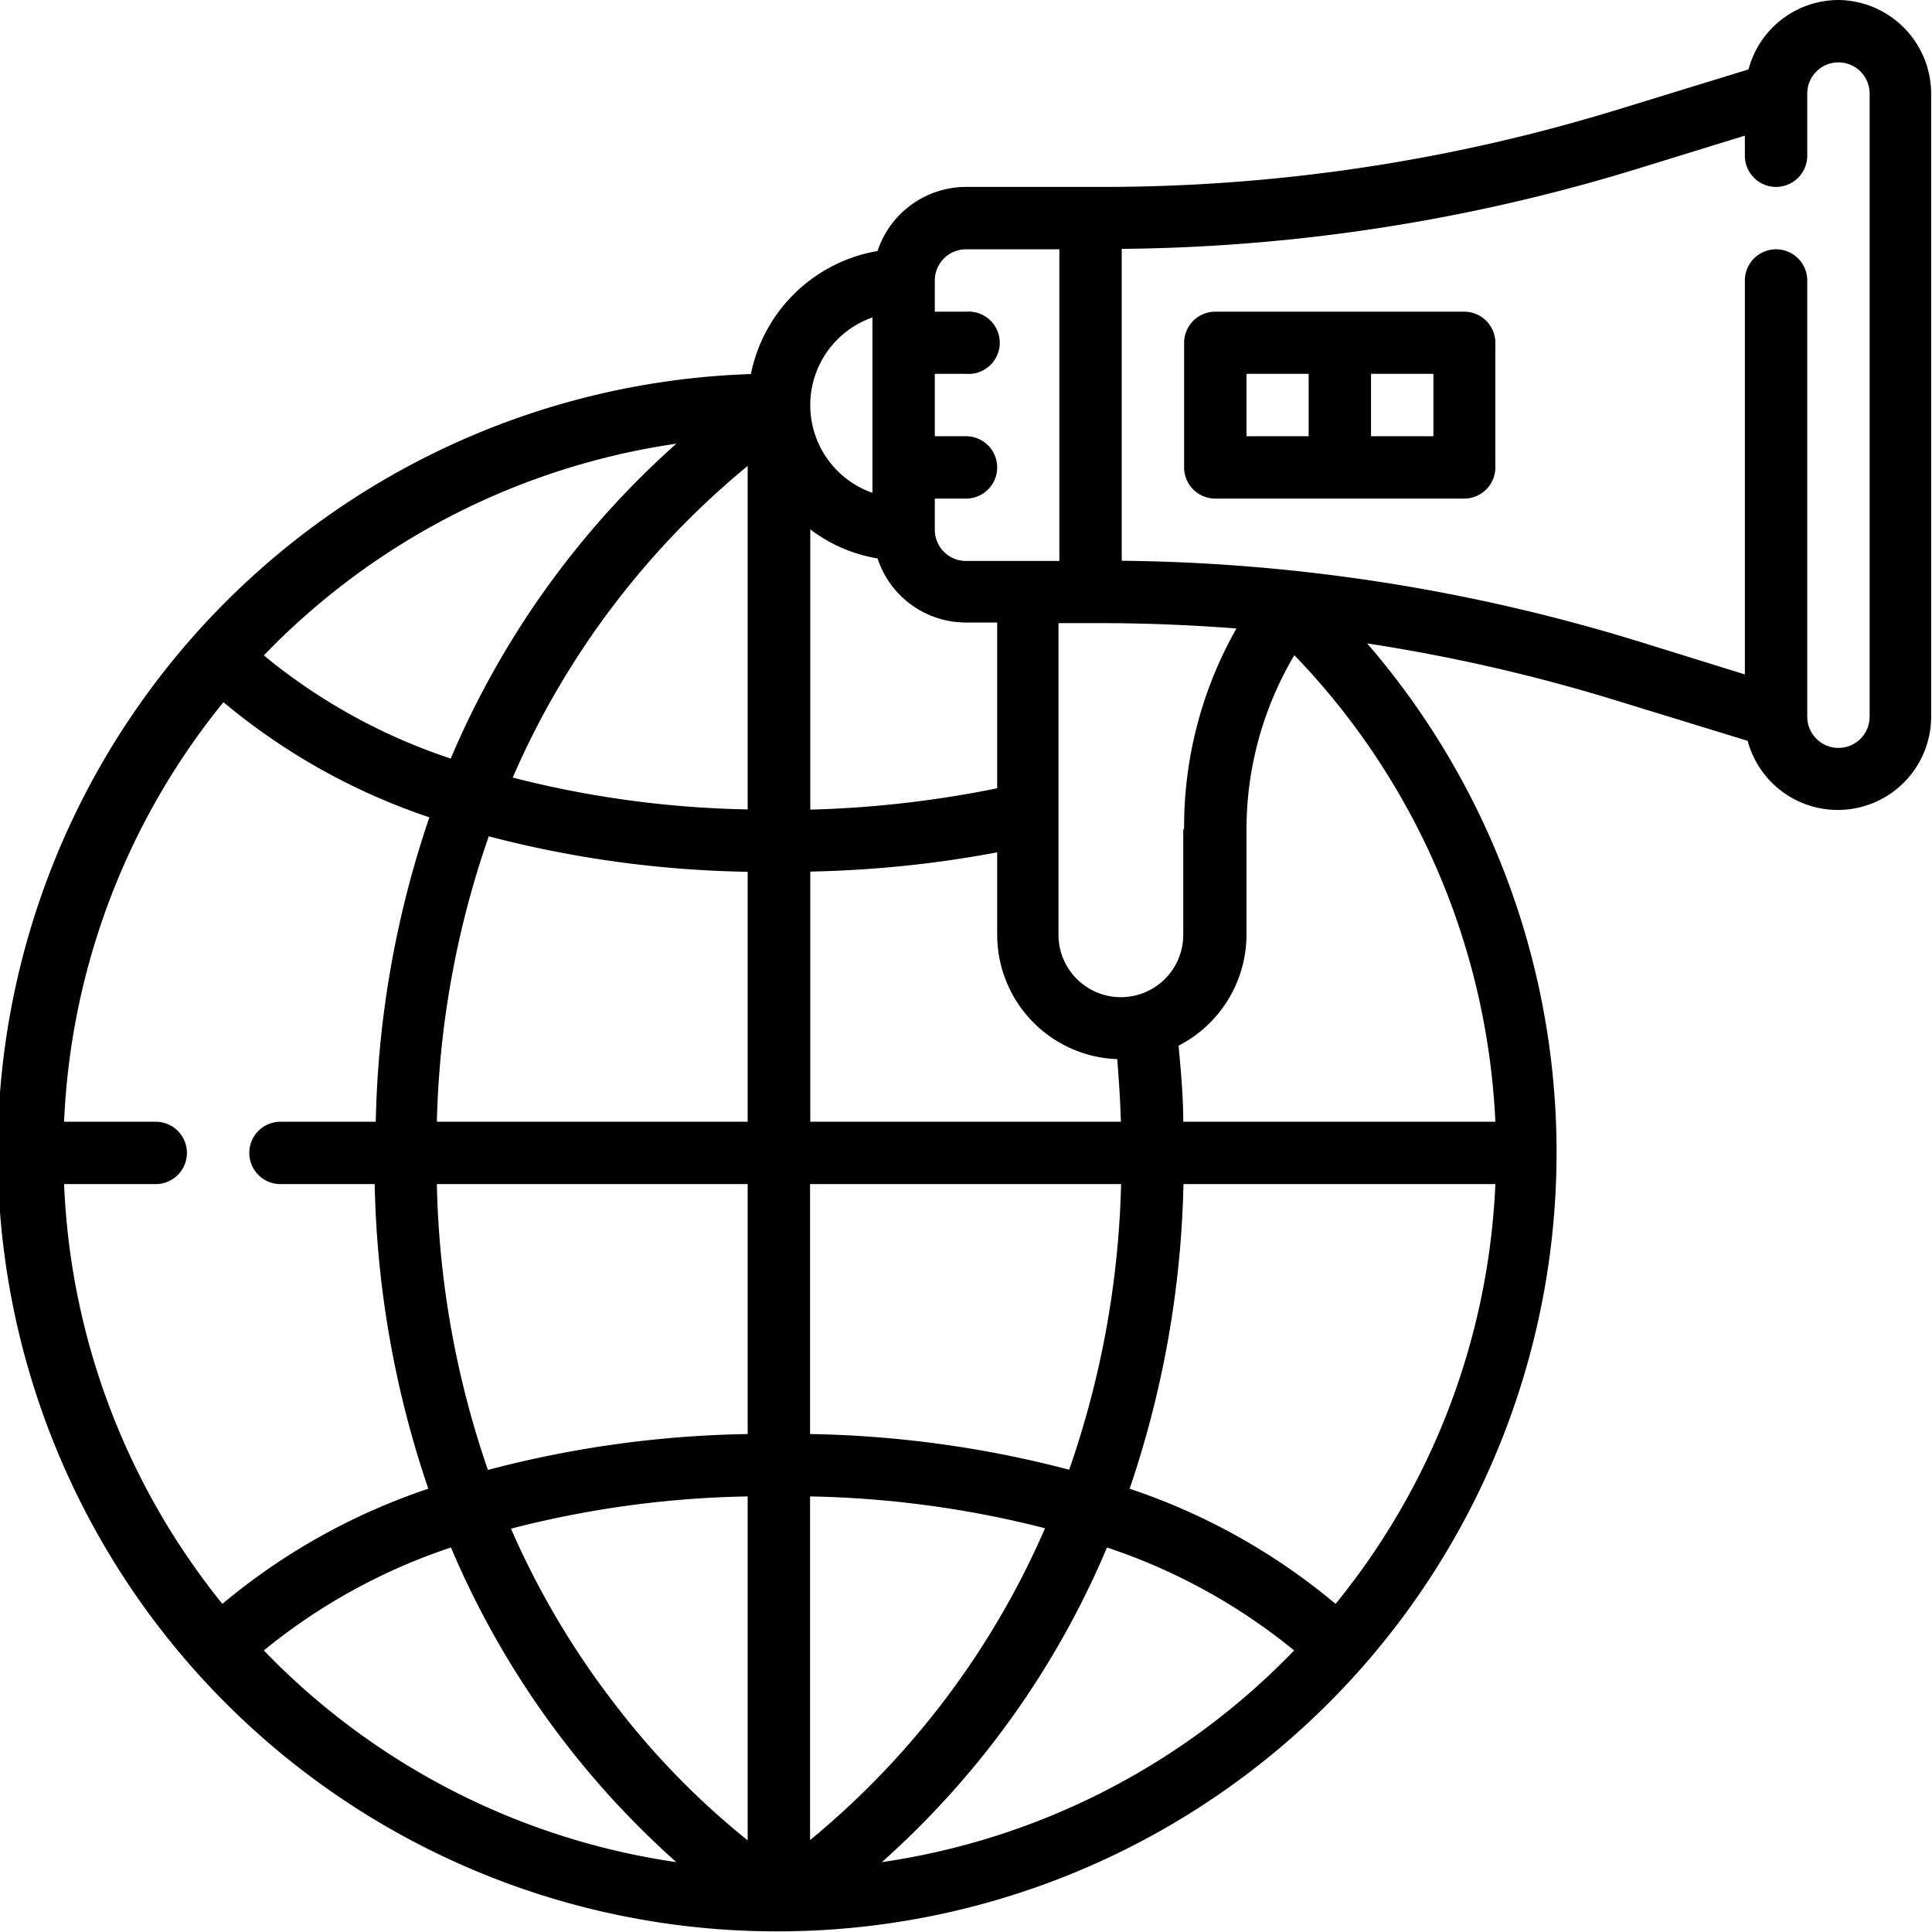 <svg xmlns="http://www.w3.org/2000/svg" viewBox="0 0 90.44 90.44" width="91" height="91"><title>icon4</title><g id="レイヤー_2" data-name="レイヤー 2"><g id="レイヤー_1-2" data-name="レイヤー 1"><path d="M86.06,0a4.37,4.37,0,0,0-4.21,3.25L75.76,5.12A82,82,0,0,1,51.61,8.75H45.22a4.37,4.37,0,0,0-4.14,3,7.31,7.31,0,0,0-5.93,5.76,36.46,36.46,0,0,0,1.31,72.9h0A36.46,36.46,0,0,0,64,30.12a81.51,81.51,0,0,1,11.72,2.69l6.09,1.87a4.37,4.37,0,0,0,8.59-1.13V4.38A4.39,4.39,0,0,0,86.06,0ZM62.52,75.08a29.56,29.56,0,0,0-9.64-5.39A47.31,47.31,0,0,0,55.4,55.43H70A33.36,33.36,0,0,1,62.52,75.08ZM3,55.43H7.29a1.46,1.46,0,0,0,0-2.92H3a33.4,33.4,0,0,1,7.46-19.64,29.76,29.76,0,0,0,9.64,5.39,47,47,0,0,0-2.51,14.25H13.13a1.46,1.46,0,0,0,0,2.92h4.41a47,47,0,0,0,2.51,14.26,29.67,29.67,0,0,0-9.64,5.39A33.43,33.43,0,0,1,3,55.43ZM41.08,26.14a4.35,4.35,0,0,0,4.14,3h1.46v7.76a50.4,50.4,0,0,1-8.75,1V24.78A7.09,7.09,0,0,0,41.08,26.14ZM52.3,49.58c.08,1,.14,1.94.17,2.93H37.93V40.8a53,53,0,0,0,8.75-.9v3.86A5.83,5.83,0,0,0,52.3,49.58ZM35,21.81V37.89A47.69,47.69,0,0,1,24,36.4,39,39,0,0,1,35,21.81Zm0,19v11.7H20.45a43.72,43.72,0,0,1,2.43-13.36A51.09,51.09,0,0,0,35,40.81ZM20.45,55.43H35v11.7a50.62,50.62,0,0,0-12.16,1.68A43.72,43.72,0,0,1,20.45,55.43ZM35,70.05v16.1a36.82,36.82,0,0,1-6.22-6.38,38.76,38.76,0,0,1-4.86-8.21A47.36,47.36,0,0,1,35,70.05Zm2.92,16.08V70.05a47.76,47.76,0,0,1,11,1.49A39,39,0,0,1,37.93,86.13Zm0-19V55.43H52.48A43.79,43.79,0,0,1,50.05,68.8,51,51,0,0,0,37.93,67.13ZM55.39,52.51c0-1.2-.11-2.39-.22-3.56a5.85,5.85,0,0,0,3.18-5.19V38.81a16,16,0,0,1,2.24-8.14A33.68,33.68,0,0,1,70,52.51Zm0-13.7v4.95a2.92,2.92,0,0,1-5.84,0V29.17h2c2.12,0,4.23.09,6.33.25A18.81,18.81,0,0,0,55.43,38.81ZM45.22,11.67h4.37V26.26H45.22a1.46,1.46,0,0,1-1.46-1.46V23.34h1.46a1.46,1.46,0,1,0,0-2.92H43.76V17.5h1.46a1.46,1.46,0,1,0,0-2.91H43.76V13.13A1.46,1.46,0,0,1,45.22,11.67Zm-4.38,3.19v8.21a4.35,4.35,0,0,1,0-8.21Zm-9.18,5.91A41.28,41.28,0,0,0,21.1,35.51a27.17,27.17,0,0,1-8.75-4.83A33.51,33.51,0,0,1,31.66,20.77ZM12.35,77.26a27.6,27.6,0,0,1,8.76-4.82A41.23,41.23,0,0,0,31.66,87.17,33.51,33.51,0,0,1,12.35,77.26Zm28.93,9.91A41.1,41.1,0,0,0,51.82,72.44a27.6,27.6,0,0,1,8.76,4.82A33.48,33.48,0,0,1,41.28,87.17ZM87.52,33.55a1.46,1.46,0,1,1-2.92,0V13.13a1.46,1.46,0,0,0-2.92,0V31.57L76.62,30a85,85,0,0,0-24.11-3.75V11.65A84.61,84.61,0,0,0,76.62,7.91l5.06-1.56v.94a1.46,1.46,0,0,0,2.92,0V4.38a1.46,1.46,0,1,1,2.92,0Z"/><path d="M68.56,14.59H56.89a1.46,1.46,0,0,0-1.46,1.46v5.83a1.46,1.46,0,0,0,1.46,1.46H68.56A1.46,1.46,0,0,0,70,21.88V16.05A1.46,1.46,0,0,0,68.56,14.59ZM58.35,17.5h2.91v2.92H58.35Zm8.75,2.92H64.18V17.5H67.1Z"/></g></g></svg>
